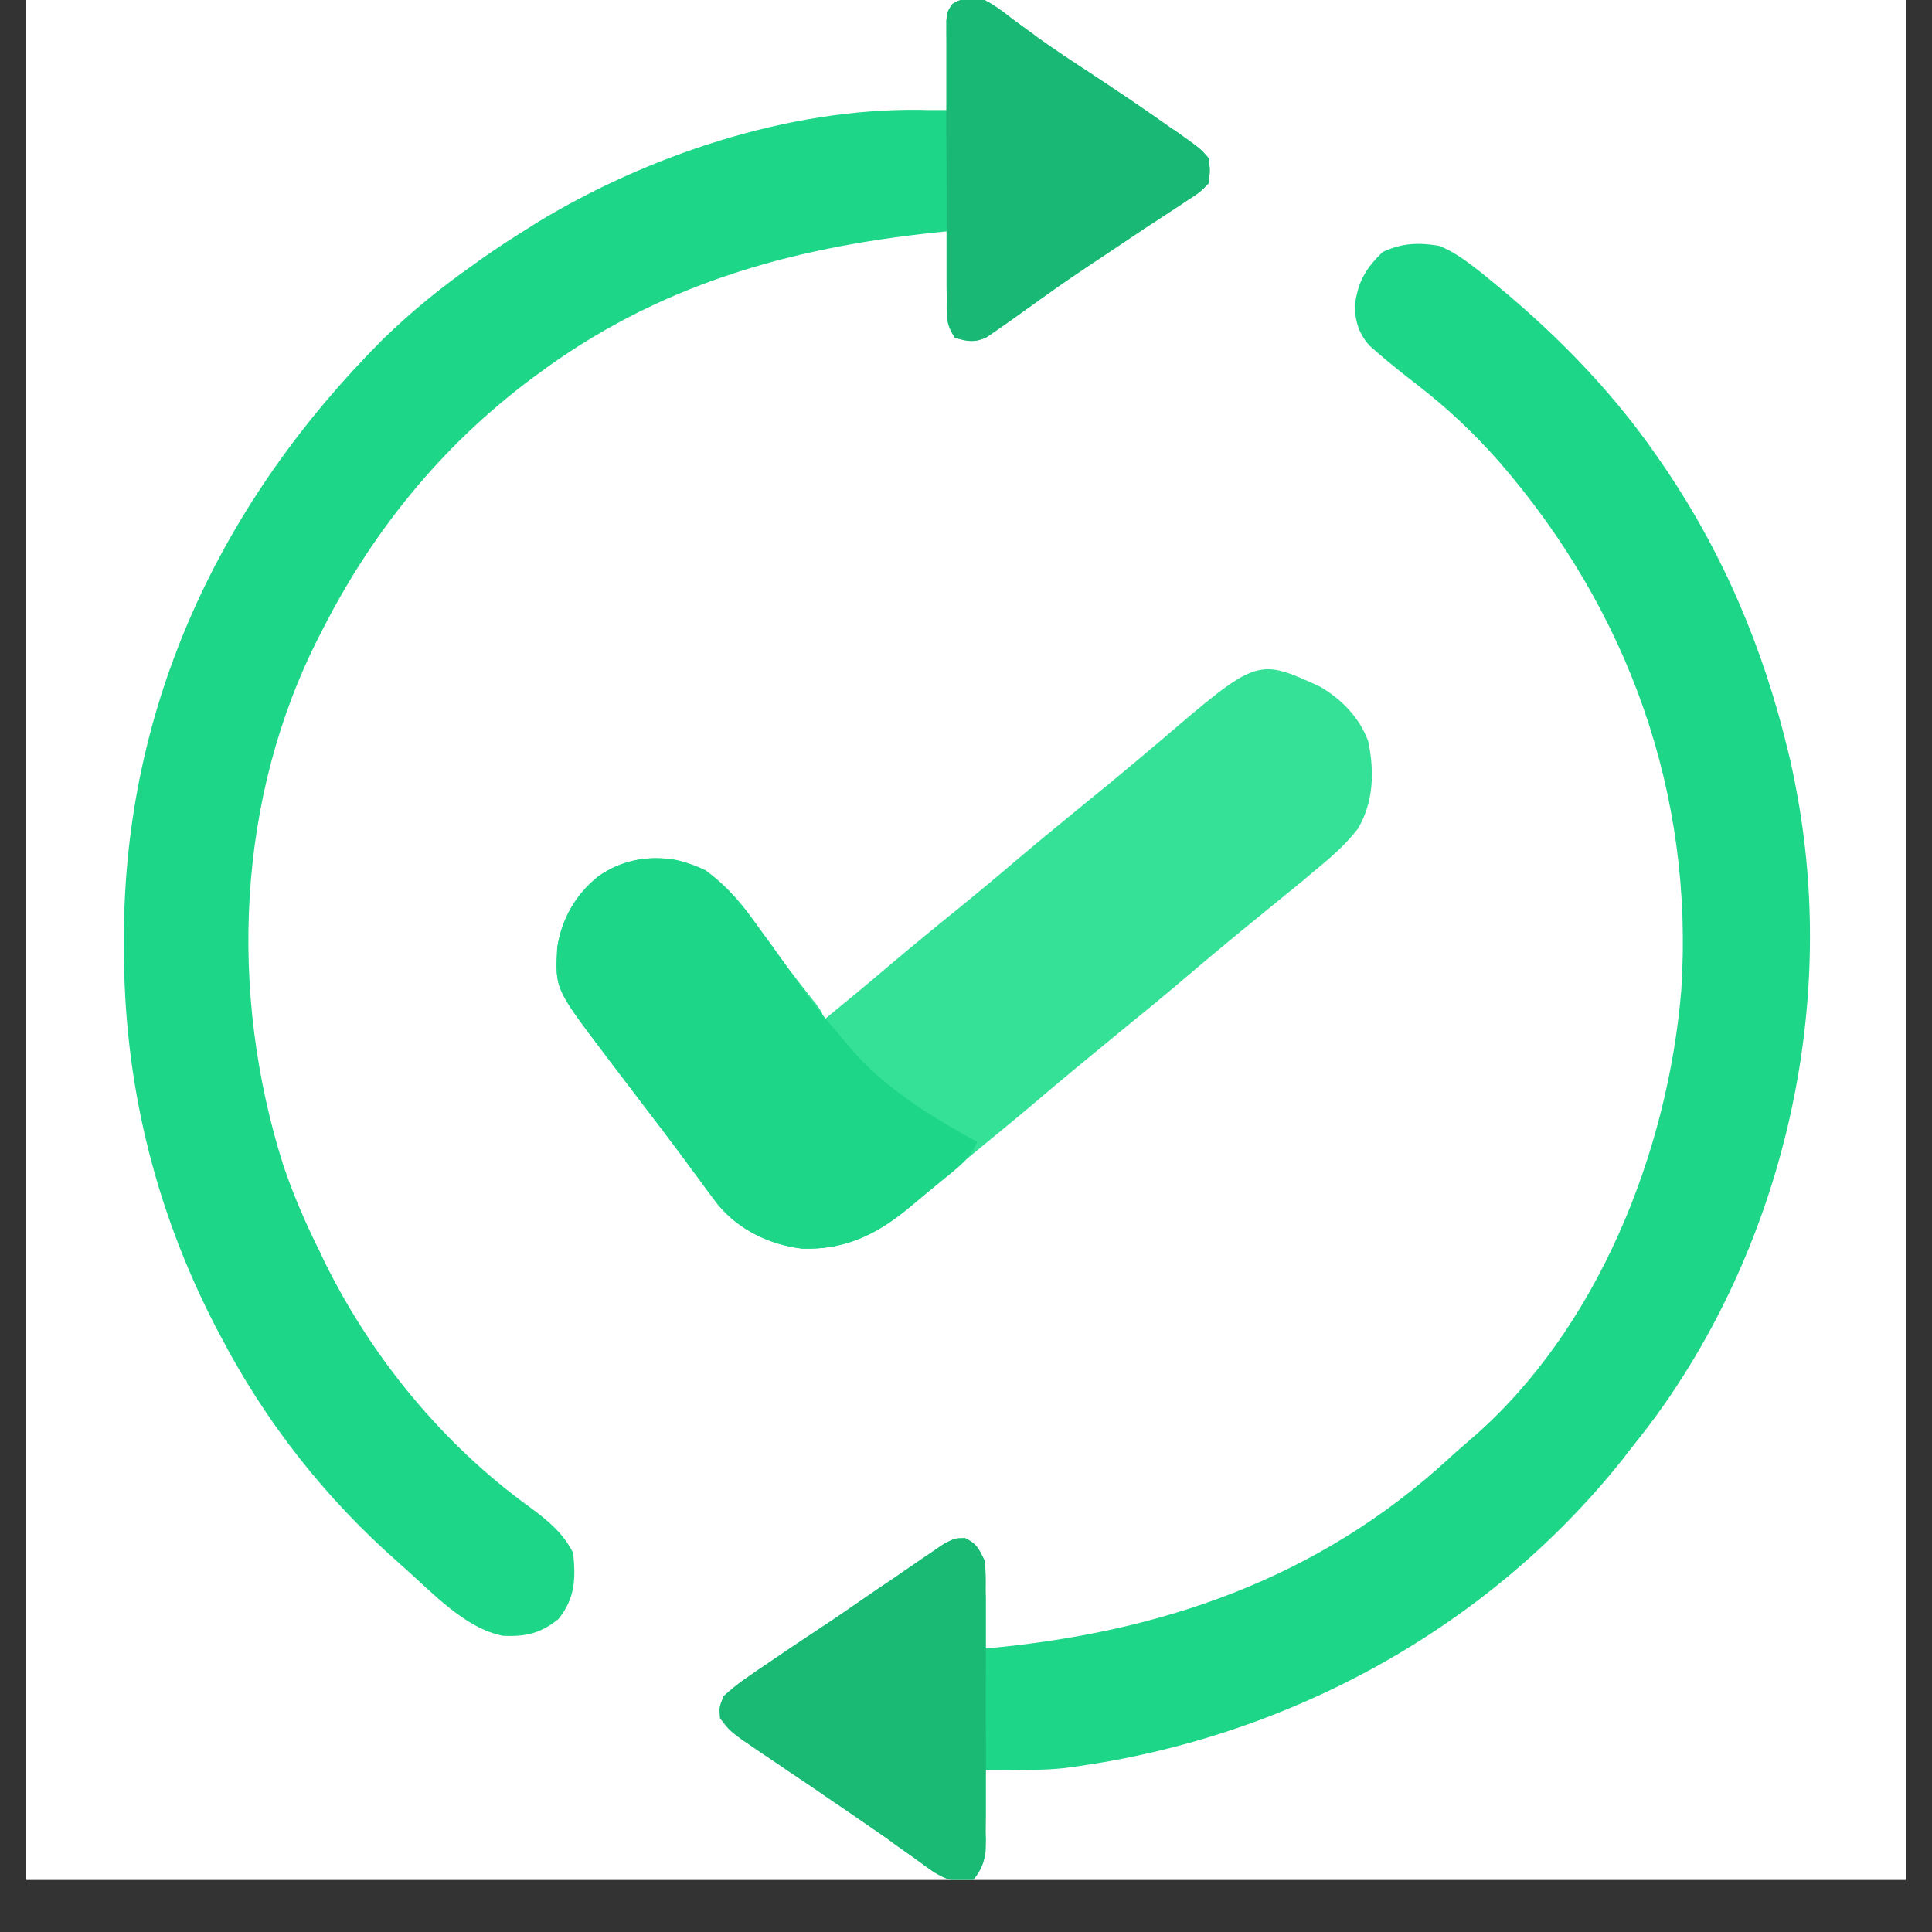 <svg xmlns="http://www.w3.org/2000/svg" xmlns:xlink="http://www.w3.org/1999/xlink" width="48" zoomAndPan="magnify" viewBox="0 0 36 36" height="48" preserveAspectRatio="xMidYMid meet" version="1.0"><rect x="0" y="0" width="36" height="36" fill="#333333" stroke="none"/><defs><clipPath id="f992a419db"><path d="M 0.488 0 L 35.512 0 L 35.512 35.027 L 0.488 35.027 Z M 0.488 0 " clip-rule="nonzero"/></clipPath><clipPath id="d9ea42afdd"><path d="M 13 4 L 34 4 L 34 35.027 L 13 35.027 Z M 13 4 " clip-rule="nonzero"/></clipPath><clipPath id="8f08cefd06"><path d="M 13 28 L 19 28 L 19 35.027 L 13 35.027 Z M 13 28 " clip-rule="nonzero"/></clipPath></defs><g clip-path="url(#f992a419db)"><path fill="#ffffff" d="M 0.488 0 L 35.512 0 L 35.512 35.027 L 0.488 35.027 Z M 0.488 0 " fill-opacity="1" fill-rule="nonzero"/><path fill="#ffffff" d="M 0.488 0 L 35.512 0 L 35.512 35.027 L 0.488 35.027 Z M 0.488 0 " fill-opacity="1" fill-rule="nonzero"/></g><g clip-path="url(#d9ea42afdd)"><path fill="#1dd688" d="M 26.824 4.582 C 27.109 4.703 27.336 4.871 27.578 5.062 C 27.633 5.105 27.633 5.105 27.688 5.152 C 28.883 6.113 29.988 7.219 30.863 8.484 C 30.895 8.531 30.926 8.578 30.961 8.625 C 32.098 10.277 32.859 12.074 33.324 14.023 C 33.336 14.074 33.348 14.121 33.359 14.168 C 33.426 14.461 33.48 14.754 33.531 15.051 C 33.543 15.133 33.559 15.219 33.57 15.305 C 34.141 19.168 33.129 23.281 30.828 26.426 C 30.66 26.652 30.488 26.871 30.312 27.09 C 30.285 27.129 30.254 27.168 30.223 27.207 C 27.664 30.414 23.855 32.445 19.801 32.949 C 19.496 32.98 19.191 32.984 18.887 32.98 C 18.832 32.98 18.781 32.977 18.727 32.977 C 18.598 32.977 18.469 32.977 18.344 32.977 C 18.344 33.023 18.344 33.074 18.344 33.125 C 18.348 33.355 18.352 33.582 18.355 33.809 C 18.355 33.887 18.359 33.965 18.359 34.047 C 18.359 34.121 18.363 34.199 18.363 34.277 C 18.363 34.348 18.363 34.418 18.367 34.488 C 18.34 34.719 18.277 34.844 18.137 35.027 C 17.824 35.094 17.633 35.031 17.371 34.863 C 17.266 34.789 17.164 34.715 17.059 34.637 C 16.945 34.555 16.828 34.473 16.711 34.391 C 16.652 34.348 16.594 34.309 16.535 34.262 C 16.262 34.07 15.984 33.883 15.707 33.691 C 15.602 33.621 15.492 33.547 15.387 33.473 C 15.16 33.316 14.93 33.16 14.699 33.008 C 14.641 32.969 14.582 32.926 14.523 32.887 C 14.41 32.812 14.297 32.734 14.184 32.66 C 13.609 32.27 13.609 32.27 13.418 32.016 C 13.402 31.812 13.402 31.812 13.484 31.605 C 13.637 31.469 13.77 31.359 13.938 31.246 C 13.984 31.215 14.031 31.184 14.078 31.148 C 14.223 31.051 14.367 30.953 14.512 30.855 C 14.555 30.824 14.594 30.797 14.641 30.766 C 14.848 30.629 15.055 30.488 15.262 30.352 C 15.52 30.184 15.77 30.012 16.023 29.836 C 16.242 29.684 16.461 29.535 16.684 29.387 C 16.781 29.316 16.883 29.25 16.984 29.18 C 17.113 29.09 17.246 29 17.375 28.914 C 17.484 28.836 17.484 28.836 17.598 28.762 C 17.793 28.664 17.793 28.664 17.98 28.66 C 18.195 28.758 18.238 28.867 18.344 29.074 C 18.367 29.266 18.367 29.266 18.363 29.469 C 18.363 29.539 18.359 29.613 18.359 29.688 C 18.359 29.766 18.355 29.84 18.355 29.918 C 18.352 30.031 18.352 30.031 18.352 30.148 C 18.352 30.34 18.348 30.527 18.344 30.719 C 21.609 30.43 24.566 29.422 27.012 27.164 C 27.156 27.031 27.305 26.906 27.453 26.777 C 29.773 24.754 31.078 21.461 31.328 18.453 C 31.57 14.789 30.336 11.379 27.949 8.621 C 27.48 8.086 26.992 7.625 26.434 7.191 C 26.176 6.992 25.926 6.793 25.68 6.582 C 25.625 6.535 25.574 6.488 25.52 6.441 C 25.328 6.227 25.258 6.012 25.242 5.723 C 25.293 5.273 25.434 5.012 25.766 4.695 C 26.125 4.527 26.434 4.516 26.824 4.582 Z M 26.824 4.582 " fill-opacity="1" fill-rule="nonzero"/></g><path fill="#1dd688" d="M 18.344 0 C 18.527 0.094 18.688 0.215 18.852 0.344 C 18.953 0.418 19.055 0.492 19.16 0.57 C 19.215 0.609 19.27 0.648 19.324 0.691 C 19.652 0.926 19.988 1.148 20.324 1.367 C 20.828 1.699 21.328 2.035 21.816 2.383 C 21.867 2.414 21.914 2.449 21.961 2.48 C 22.371 2.773 22.371 2.773 22.516 2.941 C 22.551 3.176 22.551 3.176 22.516 3.422 C 22.363 3.578 22.363 3.578 22.141 3.723 C 22.098 3.75 22.055 3.781 22.012 3.809 C 21.918 3.871 21.82 3.934 21.727 3.996 C 21.465 4.164 21.207 4.336 20.953 4.508 C 20.809 4.605 20.664 4.699 20.52 4.797 C 20.137 5.051 19.754 5.309 19.383 5.578 C 18.789 6.004 18.789 6.004 18.547 6.172 C 18.492 6.211 18.434 6.25 18.375 6.289 C 18.152 6.387 18.027 6.363 17.793 6.293 C 17.637 6.055 17.641 5.961 17.645 5.68 C 17.645 5.559 17.645 5.559 17.645 5.438 C 17.648 5.312 17.648 5.312 17.648 5.188 C 17.648 5.102 17.652 5.02 17.652 4.934 C 17.652 4.727 17.656 4.516 17.656 4.309 C 14.93 4.574 12.465 5.219 10.199 6.84 C 10.16 6.871 10.121 6.898 10.082 6.926 C 8.344 8.18 7 9.797 6.027 11.699 C 6.004 11.742 5.984 11.785 5.961 11.828 C 4.402 14.859 4.258 18.5 5.281 21.719 C 5.469 22.273 5.699 22.805 5.961 23.328 C 5.984 23.375 6.008 23.426 6.031 23.477 C 6.91 25.277 8.246 26.91 9.875 28.086 C 10.203 28.328 10.496 28.566 10.68 28.938 C 10.73 29.426 10.715 29.781 10.406 30.168 C 10.078 30.434 9.793 30.5 9.371 30.48 C 8.668 30.344 8.059 29.68 7.531 29.211 C 7.496 29.18 7.461 29.152 7.426 29.117 C 6.066 27.922 4.953 26.508 4.113 24.902 C 4.066 24.812 4.066 24.812 4.016 24.719 C 2.867 22.492 2.301 20.129 2.309 17.629 C 2.309 17.566 2.309 17.504 2.309 17.438 C 2.32 13.125 4.117 9.34 7.141 6.316 C 7.672 5.801 8.227 5.348 8.832 4.926 C 8.875 4.895 8.918 4.863 8.961 4.832 C 9.254 4.625 9.555 4.43 9.859 4.242 C 9.926 4.199 9.926 4.199 9.992 4.156 C 12.059 2.898 14.676 2.02 17.113 2.047 C 17.168 2.047 17.219 2.047 17.273 2.051 C 17.402 2.051 17.531 2.051 17.656 2.051 C 17.656 1.969 17.656 1.969 17.656 1.887 C 17.652 1.637 17.648 1.391 17.645 1.141 C 17.645 1.055 17.641 0.969 17.641 0.879 C 17.641 0.758 17.641 0.758 17.637 0.629 C 17.637 0.516 17.637 0.516 17.633 0.398 C 17.656 0.207 17.656 0.207 17.746 0.078 C 17.949 -0.059 18.105 -0.031 18.344 0 Z M 18.344 0 " fill-opacity="1" fill-rule="nonzero"/><path fill="#34e197" d="M 24.602 12.797 C 25 13.031 25.328 13.367 25.492 13.805 C 25.613 14.363 25.598 14.938 25.305 15.438 C 25.055 15.766 24.746 16.02 24.43 16.281 C 24.371 16.332 24.316 16.379 24.254 16.43 C 24.102 16.555 23.945 16.68 23.793 16.805 C 23.562 16.992 23.332 17.18 23.105 17.367 C 23.055 17.41 23.004 17.449 22.953 17.492 C 22.613 17.773 22.273 18.059 21.934 18.348 C 21.652 18.586 21.371 18.82 21.082 19.051 C 20.43 19.586 19.773 20.125 19.133 20.672 C 18.844 20.914 18.551 21.152 18.262 21.391 C 18.086 21.535 17.914 21.68 17.746 21.824 C 17.594 21.953 17.445 22.082 17.293 22.207 C 17.219 22.27 17.141 22.336 17.066 22.398 C 16.426 22.945 15.812 23.297 14.941 23.266 C 14.34 23.191 13.773 22.922 13.379 22.449 C 13.258 22.289 13.137 22.129 13.02 21.965 C 12.926 21.84 12.836 21.719 12.746 21.594 C 12.699 21.531 12.652 21.469 12.602 21.402 C 12.414 21.148 12.223 20.898 12.031 20.648 C 11.809 20.355 11.586 20.062 11.363 19.77 C 11.309 19.699 11.309 19.699 11.254 19.625 C 10.344 18.422 10.344 18.422 10.383 17.66 C 10.465 17.125 10.723 16.672 11.145 16.332 C 11.574 16.031 12.012 15.953 12.527 16.008 C 13.293 16.152 13.73 16.707 14.16 17.316 C 14.242 17.434 14.324 17.547 14.41 17.66 C 14.449 17.719 14.488 17.773 14.531 17.832 C 14.75 18.133 14.984 18.426 15.215 18.719 C 15.332 18.883 15.332 18.883 15.332 19.02 C 15.734 18.691 16.133 18.363 16.527 18.027 C 16.984 17.641 17.445 17.262 17.91 16.887 C 18.25 16.609 18.59 16.328 18.922 16.043 C 19.25 15.766 19.578 15.492 19.91 15.223 C 20.172 15.008 20.434 14.793 20.695 14.582 C 20.742 14.539 20.793 14.5 20.844 14.457 C 21.113 14.234 21.379 14.012 21.645 13.785 C 23.43 12.258 23.43 12.258 24.602 12.797 Z M 24.602 12.797 " fill-opacity="1" fill-rule="nonzero"/><path fill="#1dd688" d="M 13.145 16.215 C 13.559 16.516 13.859 16.891 14.156 17.309 C 14.219 17.395 14.219 17.395 14.281 17.48 C 14.402 17.648 14.527 17.82 14.648 17.992 C 15.23 18.805 15.23 18.805 15.879 19.566 C 15.91 19.602 15.945 19.641 15.98 19.68 C 16.594 20.344 17.414 20.844 18.207 21.277 C 18.098 21.559 17.898 21.715 17.672 21.902 C 17.633 21.934 17.59 21.965 17.551 22 C 17.469 22.066 17.387 22.133 17.301 22.203 C 17.184 22.297 17.07 22.395 16.953 22.492 C 16.348 23 15.75 23.293 14.941 23.266 C 14.34 23.191 13.773 22.922 13.379 22.449 C 13.258 22.289 13.137 22.129 13.02 21.965 C 12.926 21.84 12.836 21.719 12.746 21.594 C 12.699 21.531 12.652 21.469 12.602 21.402 C 12.414 21.148 12.223 20.898 12.031 20.648 C 11.809 20.355 11.586 20.062 11.363 19.77 C 11.309 19.699 11.309 19.699 11.254 19.625 C 10.344 18.422 10.344 18.422 10.383 17.66 C 10.465 17.125 10.723 16.672 11.145 16.332 C 11.754 15.906 12.484 15.895 13.145 16.215 Z M 13.145 16.215 " fill-opacity="1" fill-rule="nonzero"/><g clip-path="url(#8f08cefd06)"><path fill="#1ab974" d="M 17.98 28.66 C 18.199 28.762 18.242 28.859 18.344 29.074 C 18.363 29.262 18.371 29.438 18.367 29.625 C 18.367 29.68 18.371 29.73 18.371 29.789 C 18.371 29.965 18.371 30.145 18.371 30.324 C 18.371 30.449 18.371 30.574 18.371 30.695 C 18.371 30.957 18.371 31.219 18.367 31.48 C 18.367 31.812 18.367 32.148 18.371 32.48 C 18.371 32.738 18.371 32.996 18.371 33.25 C 18.371 33.375 18.371 33.496 18.371 33.621 C 18.371 33.793 18.371 33.965 18.367 34.137 C 18.367 34.188 18.371 34.238 18.371 34.289 C 18.367 34.59 18.328 34.793 18.137 35.027 C 17.824 35.094 17.633 35.031 17.371 34.863 C 17.266 34.789 17.164 34.715 17.059 34.637 C 16.945 34.555 16.828 34.473 16.711 34.391 C 16.652 34.348 16.594 34.309 16.535 34.262 C 16.262 34.07 15.984 33.883 15.707 33.691 C 15.602 33.621 15.492 33.547 15.387 33.473 C 15.16 33.316 14.93 33.16 14.699 33.008 C 14.641 32.969 14.582 32.926 14.523 32.887 C 14.41 32.812 14.297 32.734 14.184 32.66 C 13.609 32.27 13.609 32.27 13.418 32.016 C 13.402 31.812 13.402 31.812 13.484 31.605 C 13.637 31.469 13.77 31.359 13.938 31.246 C 13.984 31.215 14.031 31.184 14.078 31.148 C 14.223 31.051 14.367 30.953 14.512 30.855 C 14.555 30.824 14.594 30.797 14.641 30.766 C 14.848 30.629 15.055 30.488 15.262 30.352 C 15.52 30.184 15.77 30.012 16.023 29.836 C 16.242 29.684 16.461 29.535 16.684 29.387 C 16.781 29.316 16.883 29.25 16.984 29.18 C 17.113 29.09 17.246 29 17.375 28.914 C 17.449 28.863 17.523 28.812 17.598 28.762 C 17.793 28.664 17.793 28.664 17.98 28.66 Z M 17.98 28.66 " fill-opacity="1" fill-rule="nonzero"/></g><path fill="#19b874" d="M 18.344 0 C 18.527 0.094 18.688 0.215 18.852 0.344 C 18.953 0.418 19.055 0.492 19.16 0.57 C 19.215 0.609 19.27 0.648 19.324 0.691 C 19.652 0.926 19.988 1.148 20.324 1.367 C 20.828 1.699 21.328 2.035 21.816 2.383 C 21.867 2.414 21.914 2.449 21.961 2.48 C 22.371 2.773 22.371 2.773 22.516 2.941 C 22.551 3.176 22.551 3.176 22.516 3.422 C 22.363 3.578 22.363 3.578 22.141 3.723 C 22.098 3.75 22.055 3.781 22.012 3.809 C 21.918 3.871 21.82 3.934 21.727 3.996 C 21.465 4.164 21.207 4.336 20.953 4.508 C 20.809 4.605 20.664 4.699 20.52 4.797 C 20.137 5.051 19.754 5.309 19.383 5.578 C 18.789 6.004 18.789 6.004 18.547 6.172 C 18.492 6.211 18.434 6.25 18.375 6.289 C 18.152 6.387 18.027 6.363 17.793 6.293 C 17.621 6.035 17.637 5.828 17.641 5.527 C 17.641 5.473 17.637 5.414 17.637 5.355 C 17.637 5.168 17.637 4.977 17.637 4.789 C 17.637 4.656 17.637 4.527 17.637 4.395 C 17.637 4.121 17.637 3.844 17.637 3.57 C 17.637 3.219 17.637 2.867 17.633 2.512 C 17.633 2.242 17.633 1.973 17.633 1.699 C 17.633 1.57 17.633 1.441 17.633 1.309 C 17.633 1.129 17.633 0.945 17.633 0.766 C 17.633 0.711 17.633 0.656 17.633 0.602 C 17.633 0.242 17.633 0.242 17.75 0.07 C 17.953 -0.055 18.109 -0.031 18.344 0 Z M 18.344 0 " fill-opacity="1" fill-rule="nonzero"/></svg>